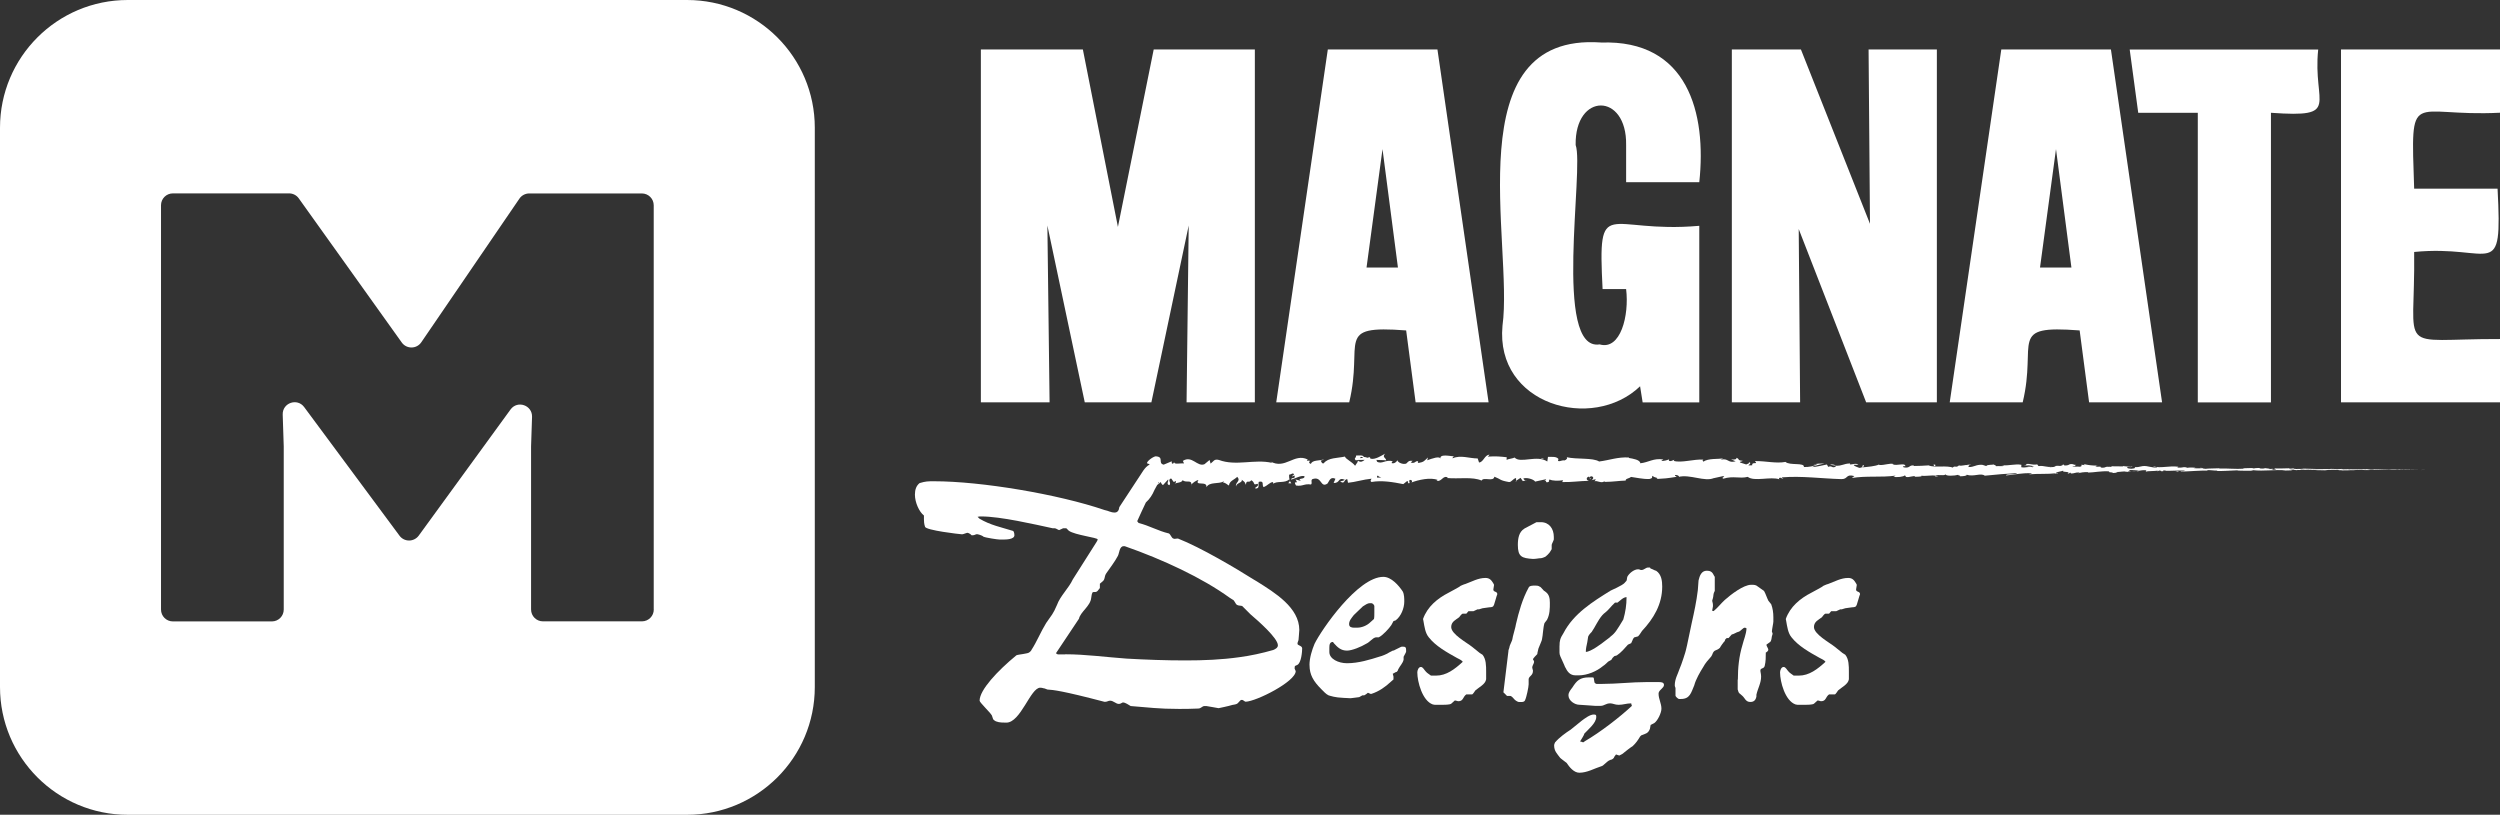 <svg xmlns="http://www.w3.org/2000/svg" id="Layer_2" data-name="Layer 2" viewBox="0 0 410.07 133.64"><rect x="0" y="0" width="410.07" height="133.64" fill="#333333" stroke="none"/><defs><style>      .cls-1 {        fill: #fff;      }    </style></defs><g id="Layer_1-2" data-name="Layer 1"><g><path class="cls-1" d="M112.69,0H20.96C9.38,0,0,9.38,0,20.96V112.69c0,11.57,9.38,20.96,20.96,20.96H112.69c11.57,0,20.96-9.38,20.96-20.96V20.96c0-11.57-9.38-20.96-20.96-20.96Zm-5.45,99.97c0,1.08-.87,1.95-1.95,1.95h-16.23c-1.08,0-1.95-.87-1.95-1.95v-26.75l.16-4.84c.06-1.92-2.4-2.77-3.53-1.21l-15.06,20.69c-.37,.5-.95,.8-1.58,.8s-1.2-.29-1.57-.79l-15.64-21.1c-1.14-1.54-3.58-.69-3.52,1.23l.17,5.23v26.75c0,1.08-.87,1.95-1.95,1.95H28.36c-1.08,0-1.95-.87-1.95-1.95V33.67c0-1.08,.87-1.95,1.95-1.95h19.06c.63,0,1.22,.3,1.59,.82l16.89,23.64c.79,1.1,2.43,1.09,3.2-.03l16.1-23.57c.36-.53,.97-.85,1.61-.85h18.47c1.08,0,1.95,.87,1.95,1.95V99.97Z"></path><g><g><polygon class="cls-1" points="183.37 37.22 177.62 8.11 160.89 8.11 160.89 65.99 172.16 65.99 171.8 36.99 177.93 65.99 188.86 65.99 194.98 36.99 194.63 65.99 205.83 65.99 205.83 8.11 189.24 8.11 183.37 37.22"></polygon><path class="cls-1" d="M217.8,8.11l-8.46,57.88h11.97c2.41-10.02-2.57-12.7,9.34-11.79,0,0,1.55,11.79,1.55,11.79h11.97l-8.39-57.88h-17.98Zm6.35,35.77l2.62-19.42,2.53,19.42h-5.15Z"></path><path class="cls-1" d="M262.59,6.97c-23.9-1.66-14.3,33.03-16.14,46.46-1.21,12.95,14.73,17.45,22.57,9.93l.42,2.64h9.29v-28.96c-15.32,1.35-16.66-5.37-15.86,10.38,0,0,3.86,0,3.86,0,.53,4.33-.91,10.08-4.34,9.07-7.69,1.22-2.51-28.92-3.94-32.7-.15-8.66,8.43-8.64,8.28,0,0,0,0,6.1,0,6.1h12c1.22-11.33-1.87-23.43-16.14-22.91Z"></path><polygon class="cls-1" points="306.73 36.71 295.4 8.11 284.07 8.11 284.07 65.99 295.27 65.99 295.04 37.57 306.1 65.99 317.7 65.99 317.7 8.11 306.5 8.11 306.73 36.71"></polygon><path class="cls-1" d="M328.27,8.11l-8.46,57.88h11.97c2.41-10.02-2.57-12.7,9.34-11.79,0,0,1.55,11.79,1.55,11.79h11.97l-8.39-57.88s-17.98,0-17.98,0Zm6.35,35.77l2.62-19.42,2.53,19.42h-5.15Z"></path><path class="cls-1" d="M350.72,18.5h9.78v47.5s12,0,12,0V18.5c11.66,.83,6.8-1.32,7.75-10.38,0,0-30.92,0-30.92,0l1.4,10.38Z"></path><path class="cls-1" d="M410.07,18.5V8.11h-26.08v57.88s26.08,0,26.08,0v-10.38c-17.4-.05-13.86,2.85-14.08-14.28,12.94-1.27,14.49,5.2,13.68-10.38,0,0-13.68,0-13.68,0-.56-16.91-.77-11.71,14.08-12.46Z"></path></g><g><g><path class="cls-1" d="M166.69,107.5c.35-.18,1.95-.24,2.19-.53,0,0,.3-.24,.3-.35,.89-1.36,1.54-3.01,2.42-4.43,.89-1.3,1.12-1.42,1.77-2.95,.53-1.48,1.95-2.78,2.6-4.2l3.9-6.15c0-.06,.18-.24,.18-.41,0-.3-3.72-.71-4.73-1.42l-.41-.41h-.53l-.65,.3c-.12,0-.53-.3-.71-.3h-.35c-3.01-.65-8.54-1.94-11.73-1.94-.12,0-.41,0-.59,.06l.3,.3c1.77,1.06,3.6,1.42,5.5,2.01,.24,.12,.24,.71,.24,.71,0,.71-1.42,.71-1.89,.71h-.53c-.35,0-2.3-.3-2.66-.47-.24-.24-.95-.41-1.06-.41-.24,0-.35,.18-.71,.18h-.18c-.06-.12-.47-.41-.71-.41-.06,0-.65,.24-.77,.24h-.18c-.24,0-5.91-.65-5.97-1.24,0,0-.18-.41-.18-1.18v-.65c-.77-.59-1.48-2.13-1.48-3.43,0-.83,.24-1.48,.77-1.89,1-.3,1.36-.3,2.36-.3,7.74,0,20.36,2.12,27.98,4.72,.65,.12,1,.41,1.65,.41,.53,0,.71-.41,.77-.89l3.72-5.67c.59-.95,1.18-1.54,2.3-1.54h.35l.35,.24c.12,.24,.18,.59,.18,.95,0,.77-.18,1.48-.18,1.48,0,0-.71,1.24-.95,1.71-.35,.83-.77,1.48-1.42,2.07,0,0-1.42,3.01-1.42,3.07l.24,.3c1.71,.41,3.19,1.3,4.96,1.71,.3,.18,.41,.71,.71,.83,.18,.06,.24,.06,.24,.06,.12,0,.24-.06,.53-.06,3.78,1.48,9.63,4.96,12.35,6.68l.59,.35c3.01,1.89,6.97,4.31,6.97,7.98,0,.35-.12,1.3-.12,1.54s-.18,.41-.18,.71,.77,.3,.77,.77c0,.41-.12,2.42-.83,2.72-.3,.18-.41,0-.41,.59l.18,.41c0,1.71-6.44,4.96-8.21,5.02-.18,0-.35-.3-.65-.3-.35,0-.47,.59-.95,.71,0,0-.47,.12-.59,.12-.53,.18-2.25,.53-2.25,.53-.12,0-1.83-.35-2.01-.35h-.3c-.41,0-.53,.41-1.06,.41-1.24,.06-2.25,.06-3.13,.06-3.37,0-4.91-.24-7.92-.47-.35-.18-.83-.59-1.3-.59-.3,.18-.47,.24-.65,.24-.47,0-.89-.53-1.42-.53-.3,0-.47,.18-.77,.18h-.18c-6.97-1.83-8.39-1.95-9.34-2.01l-.47-.18c-.18,0-.35-.12-.71-.12-1.6,0-3.19,5.73-5.56,5.73-.41,0-1.18,0-1.6-.18-.12,0-.59-.3-.59-.47l-.18-.53c-.3-.53-2.01-2.13-2.01-2.42,0-1.77,2.96-4.91,5.97-7.39Zm8.04-.18c3.31,0,6.68,.47,10.05,.71,3.19,.18,6.38,.3,9.69,.3,2.96,0,5.91-.12,8.81-.53,1.83-.24,3.72-.65,5.56-1.18,.3-.12,.77-.35,.77-.77,0-1.18-3.25-4.02-4.49-5.08l-1.36-1.36c-.06-.06-.71-.06-.83-.18-.3-.12-.41-.77-.77-.89l-.47-.3c-4.49-3.25-10.93-6.26-17.2-8.45h-.18c-.71,0-.71,1.18-.95,1.6-.53,1-1.24,1.89-1.89,2.84-.41,.59-.12,1-.71,1.42l-.35,.3v.71l-.24,.3c-.18,.3-.41,.35-.53,.35h-.24c-.18,0-.3,.06-.41,.95-.12,1.36-1.77,2.3-2.01,3.43l-3.78,5.67,.3,.18h1.24Z"></path><path class="cls-1" d="M214.79,109.1c0-1.18,.41-2.48,.83-3.49,1.12-2.3,7.09-10.99,11.29-10.99,1.3,0,2.54,1.42,3.19,2.42,.24,.47,.24,1.18,.24,1.65,0,1.06-.53,2.42-1.42,3.07l-.35,.12-.35,.65c-.35,.53-1.42,1.71-2.07,2.01h-.47c-.59,.12-.95,.77-1.6,1.06-.77,.47-2.3,1.12-3.13,1.12-1,0-1.54-.53-2.13-1.18l-.18-.24c-.53,0-.59,.47-.59,.95v.71c0,1.12,1.48,1.83,2.9,1.83,1.89,0,3.78-.59,5.44-1.12,.12,0,1.18-.41,1.48-.65l.59-.3c.06,0,.18,0,.35-.12,.3-.12,1-.53,1.12-.53h.18c.41,0,.53,.12,.53,.53v.3c0,.12-.41,.77-.41,.83v.47c-.12,.59-.59,1-.89,1.6,0,.18-.24,.41-.24,.41-.18,0-.35,.18-.65,.3l.12,.47v.47s-.35,.3-.47,.41c-.89,.83-1.89,1.54-3.13,1.95h-.18l-.41-.18-.3,.24-.3,.18h-.3l-.53,.3c-.18,0-1.18,.18-1.42,.18,0,0-1-.06-1.18-.06-1.42-.06-2.01-.3-2.42-.41-.41-.18-.83-.65-1.18-1-1.3-1.3-1.95-2.36-1.95-3.96Zm7.39-6.15h.53c.59,0,1.48-.3,2.07-.89,.18-.18,.59-.53,.59-.53,.06-.24,.06-.71,.06-1.06v-1.06c0-.18-.3-.47-.47-.47h-.24c-.47,0-.77,.3-1.18,.53l-1.48,1.42c-.35,.47-.77,.89-.77,1.48,0,.53,.47,.59,.89,.59Z"></path><path class="cls-1" d="M233.06,109.4c.35,0,.53,.47,.83,.77,.18,.24,.71,.53,.83,.65h.83c1.71,0,3.07-1.06,4.37-2.25,0-.18-.59-.47-.59-.47l-.35-.18c-1.71-.95-3.49-1.95-4.61-3.37-.59-.71-.71-1.71-.89-2.72,0-.12-.06-.18-.06-.3,.71-2.01,2.36-3.37,4.2-4.31,.18-.12,1.83-.95,1.95-1.12,0,0,.65-.3,.77-.3,1.12-.41,2.13-1,3.31-1,.65,0,.95,.3,1.3,.89l.12,.24c0,.18-.12,.59-.12,.77,0,.47,.65,.24,.65,.77-.12,.24-.41,1.42-.53,1.71-.12,.24-.12,.35-.47,.41-.3,0-1.3,.18-1.42,.18l-.59,.18h-.24l-.65,.3h-.83l-.35,.41h-.59c-.18,0-.59,.59-.59,.59-.53,.41-1.3,.71-1.3,1.6,0,1.18,2.54,2.54,3.43,3.25l1.24,1,.47,.3c.59,.71,.59,1.83,.59,2.78v1.24c-.12,.83-1.18,1.3-1.77,1.83,0,0-.41,.65-.53,.65h-.95c-.59,.41-.47,1.12-1.3,1.12-.18,0-.35-.12-.59-.12l-.59,.53c-.24,.18-1.18,.18-1.48,.18h-.89c-.24,0-.47,0-.65-.06-1.71-.59-2.54-3.72-2.54-5.26,0-.3,.18-.89,.59-.89Z"></path><path class="cls-1" d="M247.42,106.74c0-.12,.18-.47,.18-.65s.47-1.06,.47-1.24c0-.3,.59-2.19,.59-2.48,.47-2.01,1.06-4.14,2.07-5.97,.12-.35,.71-.35,1.06-.35,.24,0,.53,0,.77,.18,.18,0,.65,.71,.77,.71l.24,.18c.53,.41,.65,1,.65,1.77,0,.89,0,1.89-.47,2.78l-.41,.53c-.24,.77-.24,1.89-.41,2.66,0,.18-.35,.89-.47,1.24l-.12,.3c0,.12-.18,.65-.18,.89-.71,.71-.71,.83-.71,.83,0,.12,.18,.24,.18,.41,0,.35-.3,.59-.3,1l.12,.47c0,.83-.59,.83-.71,1.36v.89c0,.41-.35,2.13-.59,2.6-.12,.3-.41,.3-.71,.3h-.3c-.18,0-.65-.3-.77-.47,0,0-.41-.53-.65-.53h-.53l-.59-.59,.83-6.8Zm2.6-20.03l2.01-1.06h.71c1.36,0,2.13,1.06,2.13,2.42v.41c0,.12-.35,.77-.35,.89v.71l-.18,.3c-.12,.3-.83,1-1,1,0,0-.41,.18-.59,.18-.41,0-.71,.12-1.3,.12-1.83-.12-2.48-.35-2.48-2.3,0-1.06,.18-2.13,1.06-2.66Z"></path><path class="cls-1" d="M255.1,121.75c.65-.77,1.71-1.54,2.54-2.07l1.83-1.48c.41-.3,1.3-1,1.95-1,.41,0,.41,.12,.41,.41,0,1-1.36,2.07-1.95,2.72,0,.18-.53,1-.71,1.3,.24,0,.35,.12,.47,.12s.18,0,.24-.12c2.66-1.54,5.91-4.08,7.8-5.85,0,0-.12-.3-.12-.41-.77,0-1.3,.24-2.07,.24-.59,0-.95-.24-1.36-.24-.77,0-.95,.41-1.6,.41h-.89c-.24,0-2.3-.18-2.6-.18-.71,0-1.77-.65-1.77-1.54,0-.53,.35-.89,.65-1.3,.71-1.12,1.24-1.65,2.72-1.65h.59l.18,.06,.12,.71c0,.18,.3,.3,.35,.3h.95c2.36,0,4.85-.3,7.21-.3h2.01c.35,0,.89,0,.89,.47,0,.53-.89,.83-.89,1.42,0,.89,.47,1.6,.47,2.48,0,.65-.59,1.95-1.18,2.36l-.59,.3-.12,.65c-.3,.77-.71,.77-1.42,1.06l-.18,.18c-.35,.59-.71,1.12-1.24,1.6-.24,.12-1.3,.95-1.42,1.06-.12,.18-.77,.47-.77,.47l-.53-.18-.3,.41c0,.18-.35,.47-.59,.47-.41,.12-.77,.53-1,.71,0,0-.35,.35-.53,.35-1.12,.35-2.3,1.06-3.6,1.06-.89,0-1.65-.95-2.07-1.6-.95-.71-1.06-.83-1.06-.83-.53-.71-1-1.12-1-2.07,0-.18,.18-.53,.18-.53Zm.71-15.84c0-.71,.06-1.18,.65-2.07,1.65-3.19,4.79-5.14,7.74-6.97l1-.47c.59-.35,1.06-.47,1.42-.95,.3-.24,.18-.35,.3-.83,.3-.59,1.12-1.24,1.77-1.24,.3,0,.3,.12,.53,.12,.47,0,.71-.41,1.12-.41h.3l.12,.18c.18,0,.71,.35,.89,.35,.89,.59,1,1.71,1,2.6,0,2.9-1.42,5.26-3.31,7.27-.18,.24-.35,.59-.65,.89l-.65,.18s-.24,.3-.24,.41l-.24,.53-.53,.24c-.53,.59-1.12,1.3-1.83,1.77l-.41,.12-.3,.3-.18,.3-.53,.3s-.59,.59-.83,.71c-1.06,.89-2.6,1.54-4.02,1.54h-.47c-.95,0-1.36-.59-1.77-1.42l-.12-.3c-.59-1.3-.77-1.6-.77-2.01v-1.12Zm7.33-5.32l-.3,.3c-.77,.89-1.18,1.95-1.77,2.78-.18,.18-.59,.59-.59,.89,0,.06-.12,.71-.12,.77-.12,.59-.24,1-.24,1.6,.77,0,2.54-1.3,3.19-1.83,.12-.12,.77-.53,.89-.71,.71-.53,1-1,2.07-2.78,.35-1.24,.53-2.36,.53-3.66-.53,0-1,.53-1.48,.89h-.41c-.71,.65-1.06,1.24-1.77,1.77Z"></path><path class="cls-1" d="M285.06,111.46c0-1.95,.18-3.78,.77-5.73,.18-.77,.59-1.65,.65-2.66l-.24-.12c-.41,0-.71,.65-1.18,.71-.12,0-.77,.41-1,.41l-.53,.59h-.3c-.47,.35-.12,.35-.47,.65,0,0-.47,.59-.65,.95-.24,.24-.53,.35-.83,.47-.41,.3-.3,.53-.59,.95-.47,.53-1,1.12-1.3,1.71-.53,.83-1.24,2.07-1.48,3.01-.53,1.24-.71,2.25-2.19,2.25h-.3c-.18,0-.59-.41-.59-.53v-1.24c0-.12-.12-.24-.12-.47,0-1.06,.53-1.89,.77-2.66,.35-.77,1.06-3.01,1.06-3.13,.12-.35,.83-3.96,.95-4.43,.41-1.83,.77-3.49,1-5.38,0-.12,.12-1.42,.12-1.6,.18-.77,.47-1.6,1.36-1.6,.53,0,.89,.18,1.12,.71l.18,.3v2.3c-.3,.53-.18,.77-.3,1.18l-.12,.41c0,.18,.12,.41,.12,.71v.24l-.12,.65c0,.12,.12,.12,.24,.12,.77-.65,1.18-1.24,1.83-1.83,1-.89,3.07-2.48,4.31-2.48,.53,0,.77,0,1.12,.3l1,.71c.3,.53,.41,1,.71,1.6l.47,.59c.24,.65,.35,1.36,.35,2.13v.71c0,.24-.24,1.3-.24,1.65,0,0,.12,.24,.12,.35l-.12,.41c0,.18-.12,.77-.24,.89l-.65,.47c0,.35,.3,.53,.3,.89,0,.12-.3,.41-.41,.41,0,.77,0,1.48-.18,2.19-.12,.53-.71,.3-.71,.77,0,.24,.12,.53,.12,1,0,1.06-.53,1.89-.77,2.96v.3c-.12,.59-.41,.89-1,.89-.77,0-.89-.65-1.3-1-.47-.47-.59-.3-.77-1.06v-1.6Z"></path><path class="cls-1" d="M292.56,109.4c.35,0,.53,.47,.83,.77,.18,.24,.71,.53,.83,.65h.83c1.71,0,3.07-1.06,4.37-2.25,0-.18-.59-.47-.59-.47l-.35-.18c-1.71-.95-3.49-1.95-4.61-3.37-.59-.71-.71-1.71-.89-2.72,0-.12-.06-.18-.06-.3,.71-2.01,2.36-3.37,4.2-4.31,.18-.12,1.83-.95,1.95-1.12,0,0,.65-.3,.77-.3,1.12-.41,2.13-1,3.31-1,.65,0,.95,.3,1.3,.89l.12,.24c0,.18-.12,.59-.12,.77,0,.47,.65,.24,.65,.77-.12,.24-.41,1.42-.53,1.71-.12,.24-.12,.35-.47,.41-.3,0-1.3,.18-1.42,.18l-.59,.18h-.24l-.65,.3h-.83l-.35,.41h-.59c-.18,0-.59,.59-.59,.59-.53,.41-1.3,.71-1.3,1.6,0,1.18,2.54,2.54,3.43,3.25l1.24,1,.47,.3c.59,.71,.59,1.83,.59,2.78v1.24c-.12,.83-1.18,1.3-1.77,1.83,0,0-.41,.65-.53,.65h-.95c-.59,.41-.47,1.12-1.3,1.12-.18,0-.35-.12-.59-.12l-.59,.53c-.24,.18-1.18,.18-1.48,.18h-.89c-.24,0-.47,0-.65-.06-1.71-.59-2.54-3.72-2.54-5.26,0-.3,.18-.89,.59-.89Z"></path></g><g><path class="cls-1" d="M399.82,77.07c.11,0,.05,0-.26,0h-.22s.48,0,.48,0Z"></path><path class="cls-1" d="M397.75,77.08c-.36,0-.78,.01-.54,.02,.38,0,.41,0,.83-.02,.31,0,.54,0,.48,0,.12,0,.43,0,.64,0-.43,0-.9,0-1.44,0-.11,0,0,0,.02,0Z"></path><path class="cls-1" d="M367.73,76.93h.19c-.05,0-.12,0-.19,0Z"></path><path class="cls-1" d="M349.13,76.75c.14,0,.2-.02,.21-.03-.13,0-.24,.02-.21,.03Z"></path><path class="cls-1" d="M345.96,76.54c.07,0,.13,0,.19,.01-.07-.02-.14-.03-.19-.01Z"></path><path class="cls-1" d="M367.73,76.93l-.5-.04s.25,.03,.5,.04Z"></path><path class="cls-1" d="M393.61,77.13c.1,0,.19,0,.27,0h-.25s-.02,0-.02,0Z"></path><path class="cls-1" d="M375.93,76.9h.15s.09-.02,.13-.03l-.28,.03Z"></path><path class="cls-1" d="M382.22,76.94c-.14,0-.19,.05-.25,.07,.08-.02,.19-.03,.31-.03,0,0-.02-.02-.06-.04Z"></path><path class="cls-1" d="M392.2,77.05h.18s-.12,0-.18,0Z"></path><path class="cls-1" d="M371.43,76.85s-.03-.02-.06-.03c0,0,.02,.02,.06,.03Z"></path><path class="cls-1" d="M195.43,79.74s0-.07,0-.1c-.04,.06-.05,.1,0,.1Z"></path><path class="cls-1" d="M188.14,76.92l.1-.03c.01-.11,.02-.22,.02-.33l-.12,.36Z"></path><path class="cls-1" d="M340.15,76.27s.02,0,.03,0c.15-.02,.07-.01-.03,0Z"></path><path class="cls-1" d="M286.79,75.77c.6,.29-.98,.35-.07,.67-.08-.13,.83-.48,.07-.67Z"></path><path class="cls-1" d="M393.45,77.13h-.26c.12,0,.2,0,.26,0Z"></path><path class="cls-1" d="M286.72,76.45h0s.09,.03,.09,.03c-.04-.01-.06-.02-.09-.03Z"></path><path class="cls-1" d="M326.76,76.21s.08,.06,.14,.09c0-.02-.04-.05-.14-.09Z"></path><path class="cls-1" d="M336.73,76.57l-.25-.03c.1,.02,.18,.02,.25,.03Z"></path><path class="cls-1" d="M321.58,76.45c-.13-.02-.18-.05-.36-.02,.02,.01,.03,.02,.06,.03,.07-.03,.15-.04,.31,0Z"></path><path class="cls-1" d="M316.18,76.41s.07,.03,.1,.05c.05,0,.12,0,.17-.01l-.27-.04Z"></path><path class="cls-1" d="M211.81,79.28c-.12-.15-.19-.31-.25-.47,.08,.37-.71,.51,.25,.47Z"></path><path class="cls-1" d="M393.61,77.12s-.08,0-.16,0c.06,0,.12,0,.18,0,.02,0,.02,0-.02,0Z"></path><path class="cls-1" d="M321.36,78.17l-.86-.02c.24,.02,.55,.02,.86,.02Z"></path><path class="cls-1" d="M250.49,78.77l-.2,.05c.08,0,.15,0,.2-.05Z"></path><path class="cls-1" d="M317.96,78.22c-.15-.08-.32-.12-.48-.15-.04,.02-.08,.03-.1,.06l.58,.09Z"></path><path class="cls-1" d="M211.56,78.81h0s0,0,0,0Z"></path><path class="cls-1" d="M205.92,80.14c.82,0,.38-.7,.56-1.11,.97-.21,.45,.51,.78,.87,.61-.2,1.07-.84,1.53-.82,.03,.11,.12,.16,.02,.3,.64-.56,1.91-.05,2.66-.75,.06,.06,.08,.12,.1,.17-.12-.34-.14-.7-.12-.94,.37-.01,.68-.44,.82,.01-.22-.01-.24,.17-.35,.31l.38-.2c.35,.64-.52,.23-.52,.7,.75-.22,1.62-.75,2.19-.57,.12,.62-1.34,.22-.58,.77l-.89-.23c.68,.99-.54-.06,.08,.99,1.17,.17,1.3-.34,2.47-.17,.26-.35-.09-.51,.18-.86,1.65-.63,1.3,1.54,2.52,.7,.31-.41,.44-1.18,1.3-.78l-.3,.69c1.13,.05,.64-.99,1.83-.54-.21,.27-.89,.23-.72,.31,.77,.53,.54-.39,1.13-.4l.12,.6c1.2-.11,2.53-.55,3.86-.67-.07,.18-.3,.36,0,.54,1.68-.31,3.59,.03,5.21,.35l.62-.5c.14,0,.27,.22,.11,.32,.63,.18,.03-.31,.34-.51,.36-.04,.47,.28,.25,.43,1.11-.43,3.17-.91,4.35-.41l-.23,.14c.91,.18,1.03-.98,1.88-.55l-.16,.08c1.98,.18,4.18-.25,5.69,.42,.29-.66,1.96,.27,2.09-.64,1.13,.44,.81,.6,2.4,.88,.43,.03,.64-.56,1.16-.66v.46s.73-.49,.73-.49l.38,.54,.49-.12c-.2-.02-.42-.2-.39-.33,.77-.21,1.88,.3,1.9,.53l1.83-.4c-.04,.18-.35,.24-.59,.36,.97-.47,.18,.47,1.07,.04-.12-.1,.06-.27,.08-.36,.45,.26,1.46,.25,2.21,.13l-.14,.3c1.35,.06,2.86-.18,4.38-.2-.55-.13-.42-.64,.03-.69l.18,.45c.29-.28-.47-.17,.13-.51,.57,.05,.38,.5,.06,.65l.69-.16c.04,.13-.12,.2-.16,.37,.28-.28,1.19,.43,1.6-.06l.04,.13c1.52-.02,2.21-.18,3.45-.22,.02-.37,.51-.29,.88-.6,.91,.11,1.92,.38,3.02,.34,.77-.19,.22-.31,.57-.52,.06,.33,1.15,.28,.58,.52,1.32-.07,1.68-.09,3.34-.36-.18-.13-.38-.18-.28-.29,.3-.05,.69,.13,.64,.28l-.08,.03c1.87-.48,4.31,.85,5.8,.19l-.08,.03,1.54-.34c.71,.04-.43,.23,.1,.41,1.66-.51,2.63,.04,4-.3,1.06,.83,3.76-.1,5.19,.4l-.08-.19c.37-.19,.45,.1,.72,.14-.04-.15-.4-.16-.17-.27,3.13-.26,6.47,.2,9.68,.29,1.17,.03,.67-.89,2.15-.5l-.42,.32c2.37-.4,4.85-.06,7.17-.39-.14,.07-.14,.16-.37,.16,.49,.2,1.81-.01,1.82-.18,.36,.02,.08,.15,.31,.24,.49,.11,1.23-.28,1.5-.08,.04,.03-.14,.07-.23,.09,.32-.1,1.49,0,1.19-.22,.87,.1,1.67-.12,2.36,0,.45-.26,1.49,.1,1.64-.25-.06,.36,1.53,.27,2.08,.1-.18,.11,.48,.1,.26,.25,.63-.01,1.2-.09,1.1-.26,1.16,.39,2.33-.35,2.98,.16,1.87-.2,3.6-.33,5.27-.42-.06,.31-1.86,.05-1.78,.38,1.59-.15,2.51-.42,4.09-.36,.41,.04-.23,.13-.37,.18,1.59-.14,3.08-.01,4.49-.18,0,.03-.16,.06-.3,.08,.28-.01,.65,.03,.62-.09l-.27,.04c-.45-.18,1.11-.39,1.16-.48-.47,.36,1.4,.08,.65,.53,.18-.03,.41-.09,.37-.17,.27,.02,.36,.07,.08,.16,1-.08,.64-.2,1.55-.21,0,.06-.19,.08-.28,.15,.46-.12,.92-.23,1.69-.19-.05,.03,.04,.08-.19,.08,1.31-.03,2.24-.3,3.68-.21-.43,.23,.49,.07,.57,.27l.78-.07-.31-.09c.68,0,1.28-.15,1.86-.09l-.5,.08,1.27-.05-.72-.07c.69-.1-.07-.24,.83-.19-.18,.02,.68,0,1.03,.11h0c.34-.06,.68-.12,1.18-.08,.13,.06-.11,.2-.02,.23,.33-.15,1.59-.05,2.01-.21-.14,.04-.15,.13-.1,.14l.28-.12c.31,.04,.36,.05,.31,.12,.95,.01-.3-.21,.82-.12-.09,0-.05,.03-.23,.04,1.13,.04,2.18-.08,3.22-.03,.31,.15-.91,.04-.56,.17,1.5-.04,3.1-.2,4.54-.17h-.27c.2-.21,1.08,.08,1.81-.02-.18,.01-.23,.11-.19,.09,.99,.02,2.03-.06,3.53-.12l-.19,.05c.58,.04,1.54,.01,2.17,.03,.19-.04,.55-.04,.33-.1,1.94,.21,3.71-.13,5.44,.04-.21,0-.49,.03-.33,.03l1.47-.04c-.12-.05-.19-.03-.5-.07,.19-.03,.6-.06,.97-.06-.66,.04,0,.09,.29,.11-.05-.02,.05-.03,.03-.05,.77,.09,.13-.1,1.18-.04l-.06,.03c.39-.01,.75-.05,1.18-.04,.18,.05-.42,.03-.44,.07,.59,0,1.17-.11,1.71-.05-.26,0-.61,.02-.87,.03,.59,.06,.65,.04,1.09,.05h-.04s1.01,.02,1.01,.02h-.26c.74-.14,1.51-.05,2.52-.12-.97,.07-.16,.04-.24,.09,.26,.01,.64,.02,.53,.04,.47-.04,.79,.02,1.46-.04,.03,.01,.51,0,.4,.03,.62-.02-.15-.02-.09-.04,.95-.05,2.23,.03,3.6-.03,1.18-.03,1.39-.06,2.49-.07,.37,.01-.3,.03-.3,.03,.59,0,1.04,0,1.6,0-.11,0,0,.01,.17,.02,.45,0,.3-.02,.89-.02-.11,0-.25,.01-.45,.02,.53,0,1.06-.02,1.6-.03,.15,0-.33,.01-.52,.02,.61,0,1.53-.02,1.79-.03h-.4c.22,0,.12,0-.05,0-.53,.01-.76,0-.79,0h.39c-.4-.03-1.57,0-2.36,0l.33-.03-.81,.02c-.17,0-.29-.02,.1-.03-.56-.02-.5,.01-.98,0-.05,0-.03,0,.02,0h-.55c.11,0-.09-.02,.25,0-.99-.03-1.59,.02-1.97,0h.08c-1.37,0-.13,.03-1.16,.06l-.69-.09-.13,.03c-.14,0-.42,0-.37-.02-.53,.02,.09,.02-.22,.04-.68-.04-1.88,.02-2.03-.05-.24,.03,.65,.03-.08,.05-.21-.08-.84,.01-1.46-.02,.19-.04,.78-.02,.16-.06-.38,.07-1.21-.02-1.74-.01-.02,.06-1.14,.02-2.02,.04,.06-.02-1.66-.05-2.48-.08h.02c-.16,.07-1,.05-1.62,.06,.02-.05,.13-.07,.47-.09h-.58c-.14,.02-.32,.04-.69,.04l.15-.07c-.77,0-1.55,.07-2.54,.02-.06,.07,.79,.19-.26,.24-.04-.04-.08-.1,.2-.12-.09,0-.32,.03-.5,.01l.42-.06c-.45-.03-.24,.05-.6,.05,0-.05-.27-.04-.22-.08,.09,0,.31,.02,.45,0-.41-.01-.9-.05-1.06-.09,.04,.03,0,.07-.3,.08-.77,0-.26-.07-.71-.1-.19,.04-.68,0-.69,.08-.23,0-.27-.04-.35-.07-.4,.04-1.86,0-1.41,.1h.1s-.04,0-.07,.01h0c-1.31,.09-2.71-.07-4.01-.03v-.04c-.77,.04-1.72,.02-2.27,.09-.23,0-.54-.07-.44-.11-.59,.02-.66,.07-1.51,0,.59-.06-.21-.06,.61-.05-.77-.04-.94-.1-1.77,0,.28-.1-.58-.14-.94-.11l.54,.08c-.41,.01-.77,0-1.13-.01l.2-.14c-1.57-.2-2.84,.28-4.03-.04-.42,.1,.85,.08,.48,.2-.72-.02-1.48-.25-1.7-.26-.99-.1-.92,.22-1.96,.16,.13,.06,.26,.21-.52,.27-.72-.02-.89-.25-.43-.3,.17,0,.26,.02,.25,.04,.23-.02,.54-.04,.25-.11l-.09,.06c-.36-.06-1.36-.07-1.12-.16-.55,.05-.23,.1,.17,.13-.93-.1-1.45-.02-2.41-.08,.15,.04,.29,.11,.14,.11-1.4-.09-.62,.12-1.57,.14-.54-.1,.19-.23-.76-.16-.58-.07-.12-.18,.11-.23-.87,.12-1.63-.1-2.13-.14l.46-.05c-.27,.03-.5,.02-.73,.02l.26,.14c-.27-.03-.5-.03-.49-.09-.28,.09,.21,.23-.34,.35-.36-.07-1.09,.07-1.22-.12,1.13,.07-.12-.19,.83-.21-.18,.02-.41,.02-.68-.01-.04-.02,.04-.04,.11-.05-1.08-.18-.5,.2-1.62,.19,.14-.11-.26-.21-.44-.19,.45,0,.22,.18-.2,.26-.72-.09-.78,.06-1.16,.04l.43,.04c-.15,.11-.5,.09-1.01,.13-.04-.09,.45-.06,.28-.1-.56,.19-1.26-.21-2.03-.09-.36-.08-.03-.22-.35-.27-.87,.14-.94-.17-1.85-.06,.26,.16,.31,.12-.33,.27l1.5-.1-.96,.22c.45,0,.96-.09,1.23-.06-.46,.12-.41,.09-.2,.22-.62-.24-1.23,.13-1.95-.03l.02-.4c-1.08-.19-1.91,.19-3.31,.07l.45,.08c-.19,.16-.86,.02-1.32,.08,.04-.14-.24-.2-.43-.29,.02,.11-1.02-.02-1.15,.27l-.62-.2c-1.13-.09-1.29,.41-2.38,.36,.33-.16-.17-.27,.56-.38-.36,0-.69-.04-.69,.07-.21-.1-1.01,.2-1.34,.05-.15,.07-.2,.23-.61,.21-.04-.03,0-.08,0-.08,0,.08-.64,.1-.28,.27-1.12-.49-3.12,.03-4.09-.41-.79,.05-1.74,.1-2.46,.1,.05-.05,0-.08,.14-.07-.99-.16-.61,.48-1.74,.3-.58-.28,.6-.15,.24-.25-.16-.57-1.36,.07-2.12-.27l.18-.03c-.58-.2-1.42,.21-2.36,.16,0,0,.05-.05,0-.09-.65,.3-1.87,.39-2.79,.48,.28-.24,.41-.12,.24-.37-.41,.03,.12,.39-.7,.45-.27-.13-.85-.25-.93-.51h.77c-.39-.35-1,0-1.4-.07l.05-.15c-1.18,.04-1.2,.42-2.46,.38l.13,.12c-.69,.38-.58-.22-1.27,.06l-.21-.39c-.46,.09-1.6,.37-2.42,.44,.46-.3,1.42-.44,2.02-.61-.45,0-1.54,.01-1.78,.21,.18-.04,.41-.13,.59-.07-.56,.31-1.29,.46-2.19,.45,.16-.79-2.35-.21-3.01-.84-1.6,.29-3.17-.16-5.03-.14,.66,.67-.54,.01-.43,.69-.43,.04-.6,.03-.64-.02l-1.31-.42c-.31-.2,.41-.15,.37-.3-.95-.06-.4-.3-1.03-.49,.13,.25-.33,.35-.87,.25l.76,.33c-1.33,.36-1.15-.6-2.48-.25l.42-.22c-.69,.12-2.53-.04-3.2,.53-.12-.09-.28-.29,.02-.34-1.64-.11-3.65,.59-4.92,.21l.12-.18c-.31,.05-.53,.34-.92,.15,.02-.08,.12-.18-.02-.2-.16,.06-.81,.32-1.22,.21l.35-.21c-1.6-.27-2.45,.49-3.79,.62,0-.57-1.25-.77-1.88-.87l.02-.08c-1.86-.1-3.16,.44-4.89,.66-1.07-.66-3.63-.31-5.35-.71,.26,.12-.04,.48-.35,.54-.4-.13-1.12,.43-1.05-.15h.14c-.3-.56-1.13-.42-1.78-.44l-.11,.76c-1.69-1.14-4.44,.38-5.36-.65-.41,.19-.92,.19-1.32,.38l.02-.43c-1.13-.12-1.7-.19-3.1-.1l.29-.31c-.79-.04-1,1.25-1.73,1.27l-.22-.66c-1.38,0-2.77-.61-4.13-.02,.02-.1,.06-.29,.29-.32-.65-.02-2.51-.5-2.27,.45-.02-.61-1.42-.08-2.17,.19l.12-.46c-.63,.58-.65,.74-1.53,.9-.21-.06-.18-.37,.09-.25-.69-.25-.54,.43-1.38,.18l.31-.29c-.71-.04-.66,.12-1.05,.46-.45,.19-1.35-.12-1.46-.55-.1,.26-.49,.6-.91,.48-.06-.16,.1-.26,.17-.31-1.19-.33-1.77,.54-2.59,.07-.02-.16-.07-.24-.14-.29,.95,.02,1.71,.05,1.64,.09,0-.44-.76-.52-.16-1.12-.61,.32-1.66,1.04-2.41,.82-.04-.04-.07-.09-.1-.16l.08-.05c-.17-.05-.33,0-.47,.07-.24-.08-.39-.13-.62-.14-.09-.37-.88-.21-1.26-.23,.03,.49-.47,.41,0,.82-.06-.04,.07-.06,.33-.08,.06-.01,.12-.02,.16-.05,0,.01-.02,.03-.03,.04,.25,0,.58-.02,.95-.02-.3,.25-.62,.45-1.04,.18-.2,.32-.41,.64-.53,.79-.52-.69-1.53-1.07-1.67-1.51-1.16,.27-2.74,.15-3.47,1.1-.33,.12-.38-.28-.5-.43,.19-.09,.42-.08,.52-.21-.66,.24-1.96,.08-2.12,.75-.83-.31,.47-.62-.68-.52l.15-.21c-2.25-1.12-3.67,1.73-6.17,.3,.17,.09,.26,.13,.3,.25-2.85-.66-5.87,.58-8.69-.47-.8-.22-.89,.25-1.37,.6l-.17-.6-.83,.69c-1.18,.51-2.05-1.51-3.55-.54l.19,.42c-.54-.08-1.7,.24-1.61-.24-.05,.08-.18,.43-.39,.21l-.02-.32-1.32,.55c-1.02-.24,.16-1.3-1.33-1.37-.56,.12-1.58,.95-1.37,1.17,.22,.02,.57,.21,.59,.54l-.51,.17c-.09,.97-.48,1.98,.76,2.65l.87-.6,.28,.47-.73,.04c.41,.44,.68,.04,.97-.23,.07,.25,.19,.42,.36,.51l.85-.93c.1,.37-.38,.75,.19,.95,.4-.43-.38-.84,.28-1.12,.42,.43,.29,.79,.78,.41,.07,.24-.03,.4-.23,.51,.43-.3,1.15-.14,1.37-.64,.43,.53,1.47-.15,1.42,.74,.14-.22,.77-.71,1.16-.75-.73,1.07,1.49,.05,1.3,1.18,.54-.95,1.95-.45,2.9-.98-.05,.07-.16,.23-.24,.18,.54,.07,.69,.35,1.04,.52,.07-.77,.91-.95,1.36-1.43,.66,.73-.4,.9-.19,1.61-.03-.62,1.15-.63,.92-1.14,.5,.45,.43,.22,.69,.84,.09-.95,.47-.17,.89-.75,.73,.46,.19,.88,.99,.58,.38,.28-.33,.63-.33,.63Zm19.06-1.77h0c-.16,.02-.3,.03-.39,.04,.08,0,.2-.02,.39-.04Zm1.6-.02c-.2-.02-.44-.02-.69-.01-.06-.17,0-.34,.17-.33-.09,.11,.29,.21,.53,.35Zm-3.39-3.38c.25-.07,.34,.03,.37,.13-.12,0-.26,.02-.44,.05,0,.02-.02,.04-.03,.06,.02-.09,.05-.18,.1-.25Z"></path><path class="cls-1" d="M222.74,75.61s-.06,.03-.1,.03c.05,.04,.1,.08,.15,.11,.03-.05,.06-.11,.09-.15-.05,0-.09,0-.14,0Z"></path><path class="cls-1" d="M367.96,76.94h-.03s.05,0,.07,.01c-.02,0-.02,0-.04-.01Z"></path><polygon class="cls-1" points="248.71 78.99 248.71 78.89 248.57 78.98 248.71 78.99"></polygon><path class="cls-1" d="M376.78,77.2s.05,.01,.12,.02c0,0-.05,0-.12-.02Z"></path><path class="cls-1" d="M380.59,77.19l.54,.02c-.23,0-.4-.01-.54-.02Z"></path><path class="cls-1" d="M383.52,77.2s.05-.01,.06-.02h0s-.05,.02-.05,.02Z"></path><path class="cls-1" d="M336.93,77.75s-.08,0-.11,0c-.27,.04-.08,.02,.11,0Z"></path><path class="cls-1" d="M350.8,77.28c-.15,.03-.29,.05-.45,.07,.25,0,.44,.01,.45-.07Z"></path><path class="cls-1" d="M321.45,78.17h0s-.06,0-.1,0h.09Z"></path><path class="cls-1" d="M349.71,77.35c.25,.03,.45,.02,.64,0-.2,0-.44-.02-.64,0Z"></path><path class="cls-1" d="M396.23,77.11h.14s0,0,.02,0h-.16Z"></path><path class="cls-1" d="M396.38,77.1h.16c-.07,0-.13,0-.16,0Z"></path><path class="cls-1" d="M396.87,77.1h-.33c.11,0,.24,0,.33,0Z"></path><path class="cls-1" d="M392.35,77.13h-.04s.04,0,.04,0Z"></path><path class="cls-1" d="M391.17,77.14c.28,0,.71,.01,1.1,0h.04c-.18,0-.87-.02-1.13,0Z"></path><path class="cls-1" d="M386.25,77.01h.99c-.17,0-.4-.02,.05-.02-1.25-.05,.26,.03-1.04,.02Z"></path><path class="cls-1" d="M383.18,76.97c.53,0,0-.03,.02-.04-.34,.01-.42,.02-.02,.04Z"></path><path class="cls-1" d="M361.05,76.83l.05-.1c-.41,.01,0,.04-.05,.1Z"></path><polygon class="cls-1" points="356.82 77.36 357.22 77.43 357.41 77.33 356.82 77.36"></polygon><polygon class="cls-1" points="354.32 76.56 354.5 76.55 353.81 76.58 354.32 76.56"></polygon><path class="cls-1" d="M317.14,76.21l.12,.26c.28-.04,.33-.33-.12-.26Z"></path><path class="cls-1" d="M301.09,76.36c-.17-.15-.63-.26-.9-.11,.36,.02,.72,.15,.9,.11Z"></path><polygon class="cls-1" points="252.96 75.27 253.29 75.12 252.68 75.24 252.96 75.27"></polygon></g></g></g></g></g></svg>